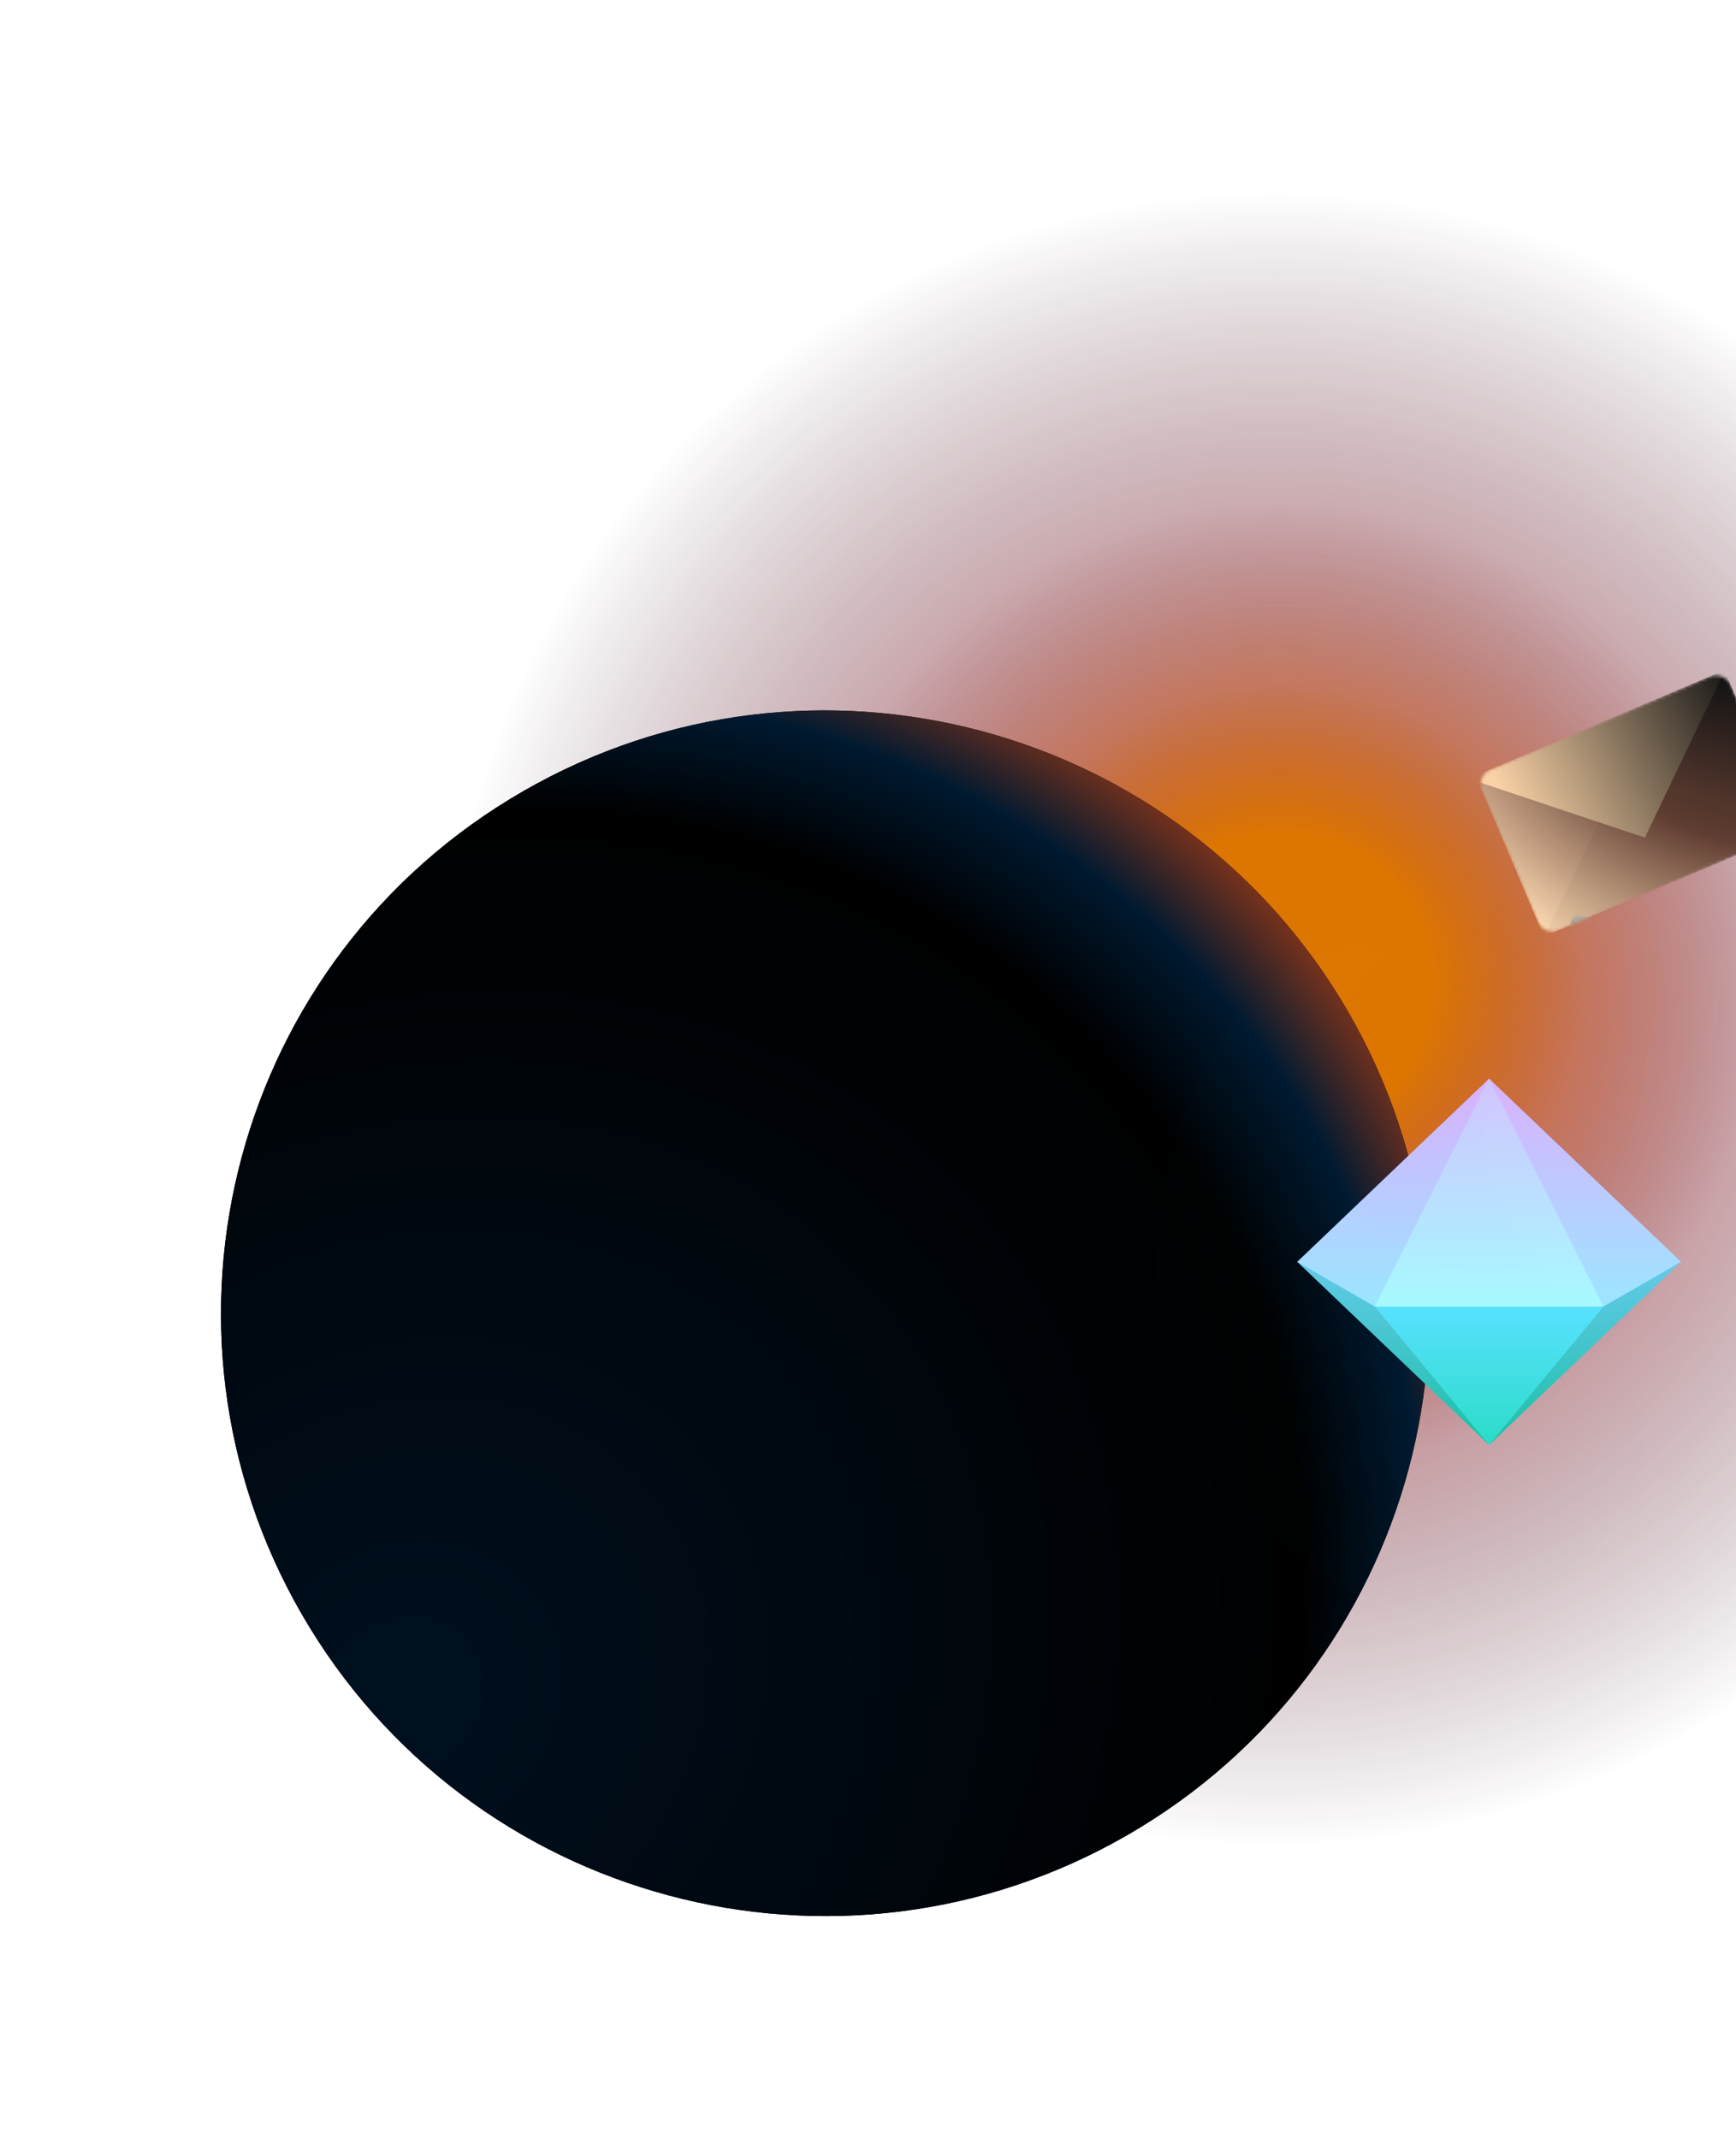 <svg width="587" height="723" viewBox="0 0 587 723" fill="none" xmlns="http://www.w3.org/2000/svg">
<g filter="url(#filter0_f_57_3721)">
<path d="M710.116 343.437C710.116 188.956 584.562 63.722 429.682 63.722C274.804 63.722 149.249 188.956 149.249 343.437C149.249 497.92 274.804 623.153 429.682 623.153C584.562 623.153 710.116 497.92 710.116 343.437Z" fill="url(#paint0_radial_57_3721)"/>
</g>
<path d="M596.214 333.251C596.214 243.245 523.062 170.28 432.824 170.28C342.587 170.28 269.434 243.245 269.434 333.251C269.434 423.257 342.586 496.223 432.824 496.223C523.062 496.223 596.214 423.257 596.214 333.251Z" fill="url(#paint1_radial_57_3721)"/>
<path d="M381.113 620.28C283.427 676.534 158.518 643.15 102.119 545.715C45.72 448.28 79.19 323.691 176.875 267.436C274.56 211.182 399.47 244.566 455.869 342.001C512.268 439.436 478.798 564.026 381.113 620.28Z" fill="black"/>
<path d="M381.113 620.28C283.427 676.534 158.518 643.15 102.119 545.715C45.72 448.28 79.19 323.691 176.875 267.436C274.56 211.182 399.47 244.566 455.869 342.001C512.268 439.436 478.798 564.026 381.113 620.28Z" fill="url(#paint2_radial_57_3721)"/>
<path d="M503.522 411.338H549.076L568.401 426.472L503.522 488.39L438.642 426.472L479.366 412.713L503.522 411.338Z" fill="url(#paint3_linear_57_3721)"/>
<path d="M503.523 488.386L464.871 441.607H542.173L503.523 488.386Z" fill="url(#paint4_linear_57_3721)"/>
<path d="M542.174 441.606L568.401 426.471L503.522 364.553L438.642 426.471L464.871 441.606H542.174Z" fill="url(#paint5_linear_57_3721)"/>
<path d="M503.523 364.559L542.174 441.608H464.871L503.523 364.559Z" fill="url(#paint6_linear_57_3721)"/>
<g opacity="0.05" filter="url(#filter1_f_57_3721)">
<path opacity="0.05" d="M394.148 396.189C394.148 396.189 370.083 483.759 451.549 534.815C520.443 577.993 590.021 489.314 538.227 444.088C502.74 413.104 501.815 389.917 499.562 359.686C495.985 311.73 422.324 289.484 394.148 396.189Z" fill="url(#paint7_radial_57_3721)"/>
</g>
<mask id="mask0_57_3721" style="mask-type:alpha" maskUnits="userSpaceOnUse" x="500" y="228" width="105" height="87">
<path d="M578.004 228.758L504.082 260.045C501.254 261.243 499.934 264.5 501.134 267.321L519.898 311.428C521.098 314.249 524.364 315.566 527.192 314.369L601.114 283.082C603.943 281.885 605.262 278.627 604.062 275.806L585.298 231.699C584.098 228.878 580.832 227.561 578.004 228.758Z" fill="#C4C4C4"/>
</mask>
<g mask="url(#mask0_57_3721)">
<path d="M498.961 262.212L583.125 226.59L606.235 280.913L522.071 316.535L498.961 262.212Z" fill="url(#paint8_radial_57_3721)"/>
<path d="M548.423 261.688L608.104 281.634L521.337 318.356L548.423 261.688Z" fill="black" fill-opacity="0.04"/>
<path d="M556.207 283.108L496.528 263.163L583.295 226.439L556.207 283.108Z" fill="url(#paint9_linear_57_3721)"/>
<g filter="url(#filter2_f_57_3721)">
<mask id="mask1_57_3721" style="mask-type:alpha" maskUnits="userSpaceOnUse" x="522" y="309" width="61" height="47">
<path d="M579.953 322.798L535.046 309.559C533.329 309.052 531.524 310.031 531.017 311.744L523.076 338.539C522.568 340.252 523.549 342.052 525.267 342.558L570.173 355.798C571.891 356.305 573.695 355.326 574.203 353.613L582.144 326.818C582.651 325.104 581.671 323.305 579.953 322.798Z" fill="#C4C4C4"/>
</mask>
<g mask="url(#mask1_57_3721)">
<path d="M531.936 308.642L583.063 323.715L573.283 356.715L522.156 341.641L531.936 308.642Z" fill="url(#paint10_radial_57_3721)"/>
<path d="M549.943 339.21L530.486 308.17L583.193 323.71L549.943 339.21Z" fill="url(#paint11_linear_57_3721)"/>
</g>
</g>
</g>
<defs>
<filter id="filter0_f_57_3721" x="98.099" y="12.572" width="663.167" height="661.731" filterUnits="userSpaceOnUse" color-interpolation-filters="sRGB">
<feFlood flood-opacity="0" result="BackgroundImageFix"/>
<feBlend mode="normal" in="SourceGraphic" in2="BackgroundImageFix" result="shape"/>
<feGaussianBlur stdDeviation="25.575" result="effect1_foregroundBlur_57_3721"/>
</filter>
<filter id="filter1_f_57_3721" x="322.321" y="251.307" width="302.423" height="363.552" filterUnits="userSpaceOnUse" color-interpolation-filters="sRGB">
<feFlood flood-opacity="0" result="BackgroundImageFix"/>
<feBlend mode="normal" in="SourceGraphic" in2="BackgroundImageFix" result="shape"/>
<feGaussianBlur stdDeviation="34.254" result="effect1_foregroundBlur_57_3721"/>
</filter>
<filter id="filter2_f_57_3721" x="517.826" y="304.309" width="69.567" height="56.738" filterUnits="userSpaceOnUse" color-interpolation-filters="sRGB">
<feFlood flood-opacity="0" result="BackgroundImageFix"/>
<feBlend mode="normal" in="SourceGraphic" in2="BackgroundImageFix" result="shape"/>
<feGaussianBlur stdDeviation="2.558" result="effect1_foregroundBlur_57_3721"/>
</filter>
<radialGradient id="paint0_radial_57_3721" cx="0" cy="0" r="1" gradientUnits="userSpaceOnUse" gradientTransform="translate(430.907 344.66) rotate(-90) scale(280.937 281.659)">
<stop stop-color="#FF5B5B"/>
<stop offset="1" stop-color="#220014" stop-opacity="0"/>
</radialGradient>
<radialGradient id="paint1_radial_57_3721" cx="0" cy="0" r="1" gradientUnits="userSpaceOnUse" gradientTransform="translate(432.823 333.251) rotate(90) scale(162.972 163.39)">
<stop offset="0.311" stop-color="#DD7600"/>
<stop offset="0.624" stop-color="#B85800" stop-opacity="0.32"/>
<stop offset="1" stop-color="#722D2D" stop-opacity="0"/>
</radialGradient>
<radialGradient id="paint2_radial_57_3721" cx="0" cy="0" r="1" gradientUnits="userSpaceOnUse" gradientTransform="translate(135.93 577.668) rotate(-45.839) scale(449.474 389.709)">
<stop stop-color="#00101F"/>
<stop offset="0.726"/>
<stop offset="0.821" stop-color="#001930"/>
<stop offset="0.9" stop-color="#7F331A"/>
</radialGradient>
<linearGradient id="paint3_linear_57_3721" x1="539.413" y1="411.338" x2="539.413" y2="509.029" gradientUnits="userSpaceOnUse">
<stop stop-color="#78CCFB"/>
<stop offset="1" stop-color="#00BD90"/>
</linearGradient>
<linearGradient id="paint4_linear_57_3721" x1="503.523" y1="509.025" x2="503.523" y2="441.607" gradientUnits="userSpaceOnUse">
<stop stop-color="#17DAB0"/>
<stop offset="1" stop-color="#58E1FF"/>
</linearGradient>
<linearGradient id="paint5_linear_57_3721" x1="467.113" y1="467.747" x2="467.113" y2="343.914" gradientUnits="userSpaceOnUse">
<stop stop-color="#86F8FF"/>
<stop offset="1" stop-color="#ECA2FF"/>
</linearGradient>
<linearGradient id="paint6_linear_57_3721" x1="502.932" y1="343.92" x2="502.932" y2="441.608" gradientUnits="userSpaceOnUse">
<stop stop-color="#DEB5FF"/>
<stop offset="1" stop-color="#A7FAFF"/>
</linearGradient>
<radialGradient id="paint7_radial_57_3721" cx="0" cy="0" r="1" gradientUnits="userSpaceOnUse" gradientTransform="translate(501.733 370.113) rotate(92.666) scale(156.393 140.007)">
<stop stop-color="#DBBBFF"/>
<stop offset="1" stop-color="#0FF7EC"/>
</radialGradient>
<radialGradient id="paint8_radial_57_3721" cx="0" cy="0" r="1" gradientUnits="userSpaceOnUse" gradientTransform="translate(582.154 229.625) rotate(124.346) scale(105.27 136.045)">
<stop stop-color="#131313"/>
<stop offset="0.474" stop-color="#633F33"/>
<stop offset="1" stop-color="#FFDCB4"/>
</radialGradient>
<linearGradient id="paint9_linear_57_3721" x1="506.142" y1="265.196" x2="583.826" y2="224.498" gradientUnits="userSpaceOnUse">
<stop stop-color="#F9D2A6"/>
<stop offset="1" stop-color="#141414"/>
</linearGradient>
<radialGradient id="paint10_radial_57_3721" cx="0" cy="0" r="1" gradientUnits="userSpaceOnUse" gradientTransform="translate(581.496 324.723) rotate(163.777) scale(61.481 79.208)">
<stop stop-color="#131313"/>
<stop offset="0.474" stop-color="#59554F"/>
<stop offset="1" stop-color="#E2D4C4"/>
</radialGradient>
<linearGradient id="paint11_linear_57_3721" x1="534.059" y1="312.639" x2="584.12" y2="323.189" gradientUnits="userSpaceOnUse">
<stop stop-color="#AFA69C"/>
<stop offset="1" stop-color="#141414"/>
</linearGradient>
</defs>
</svg>
